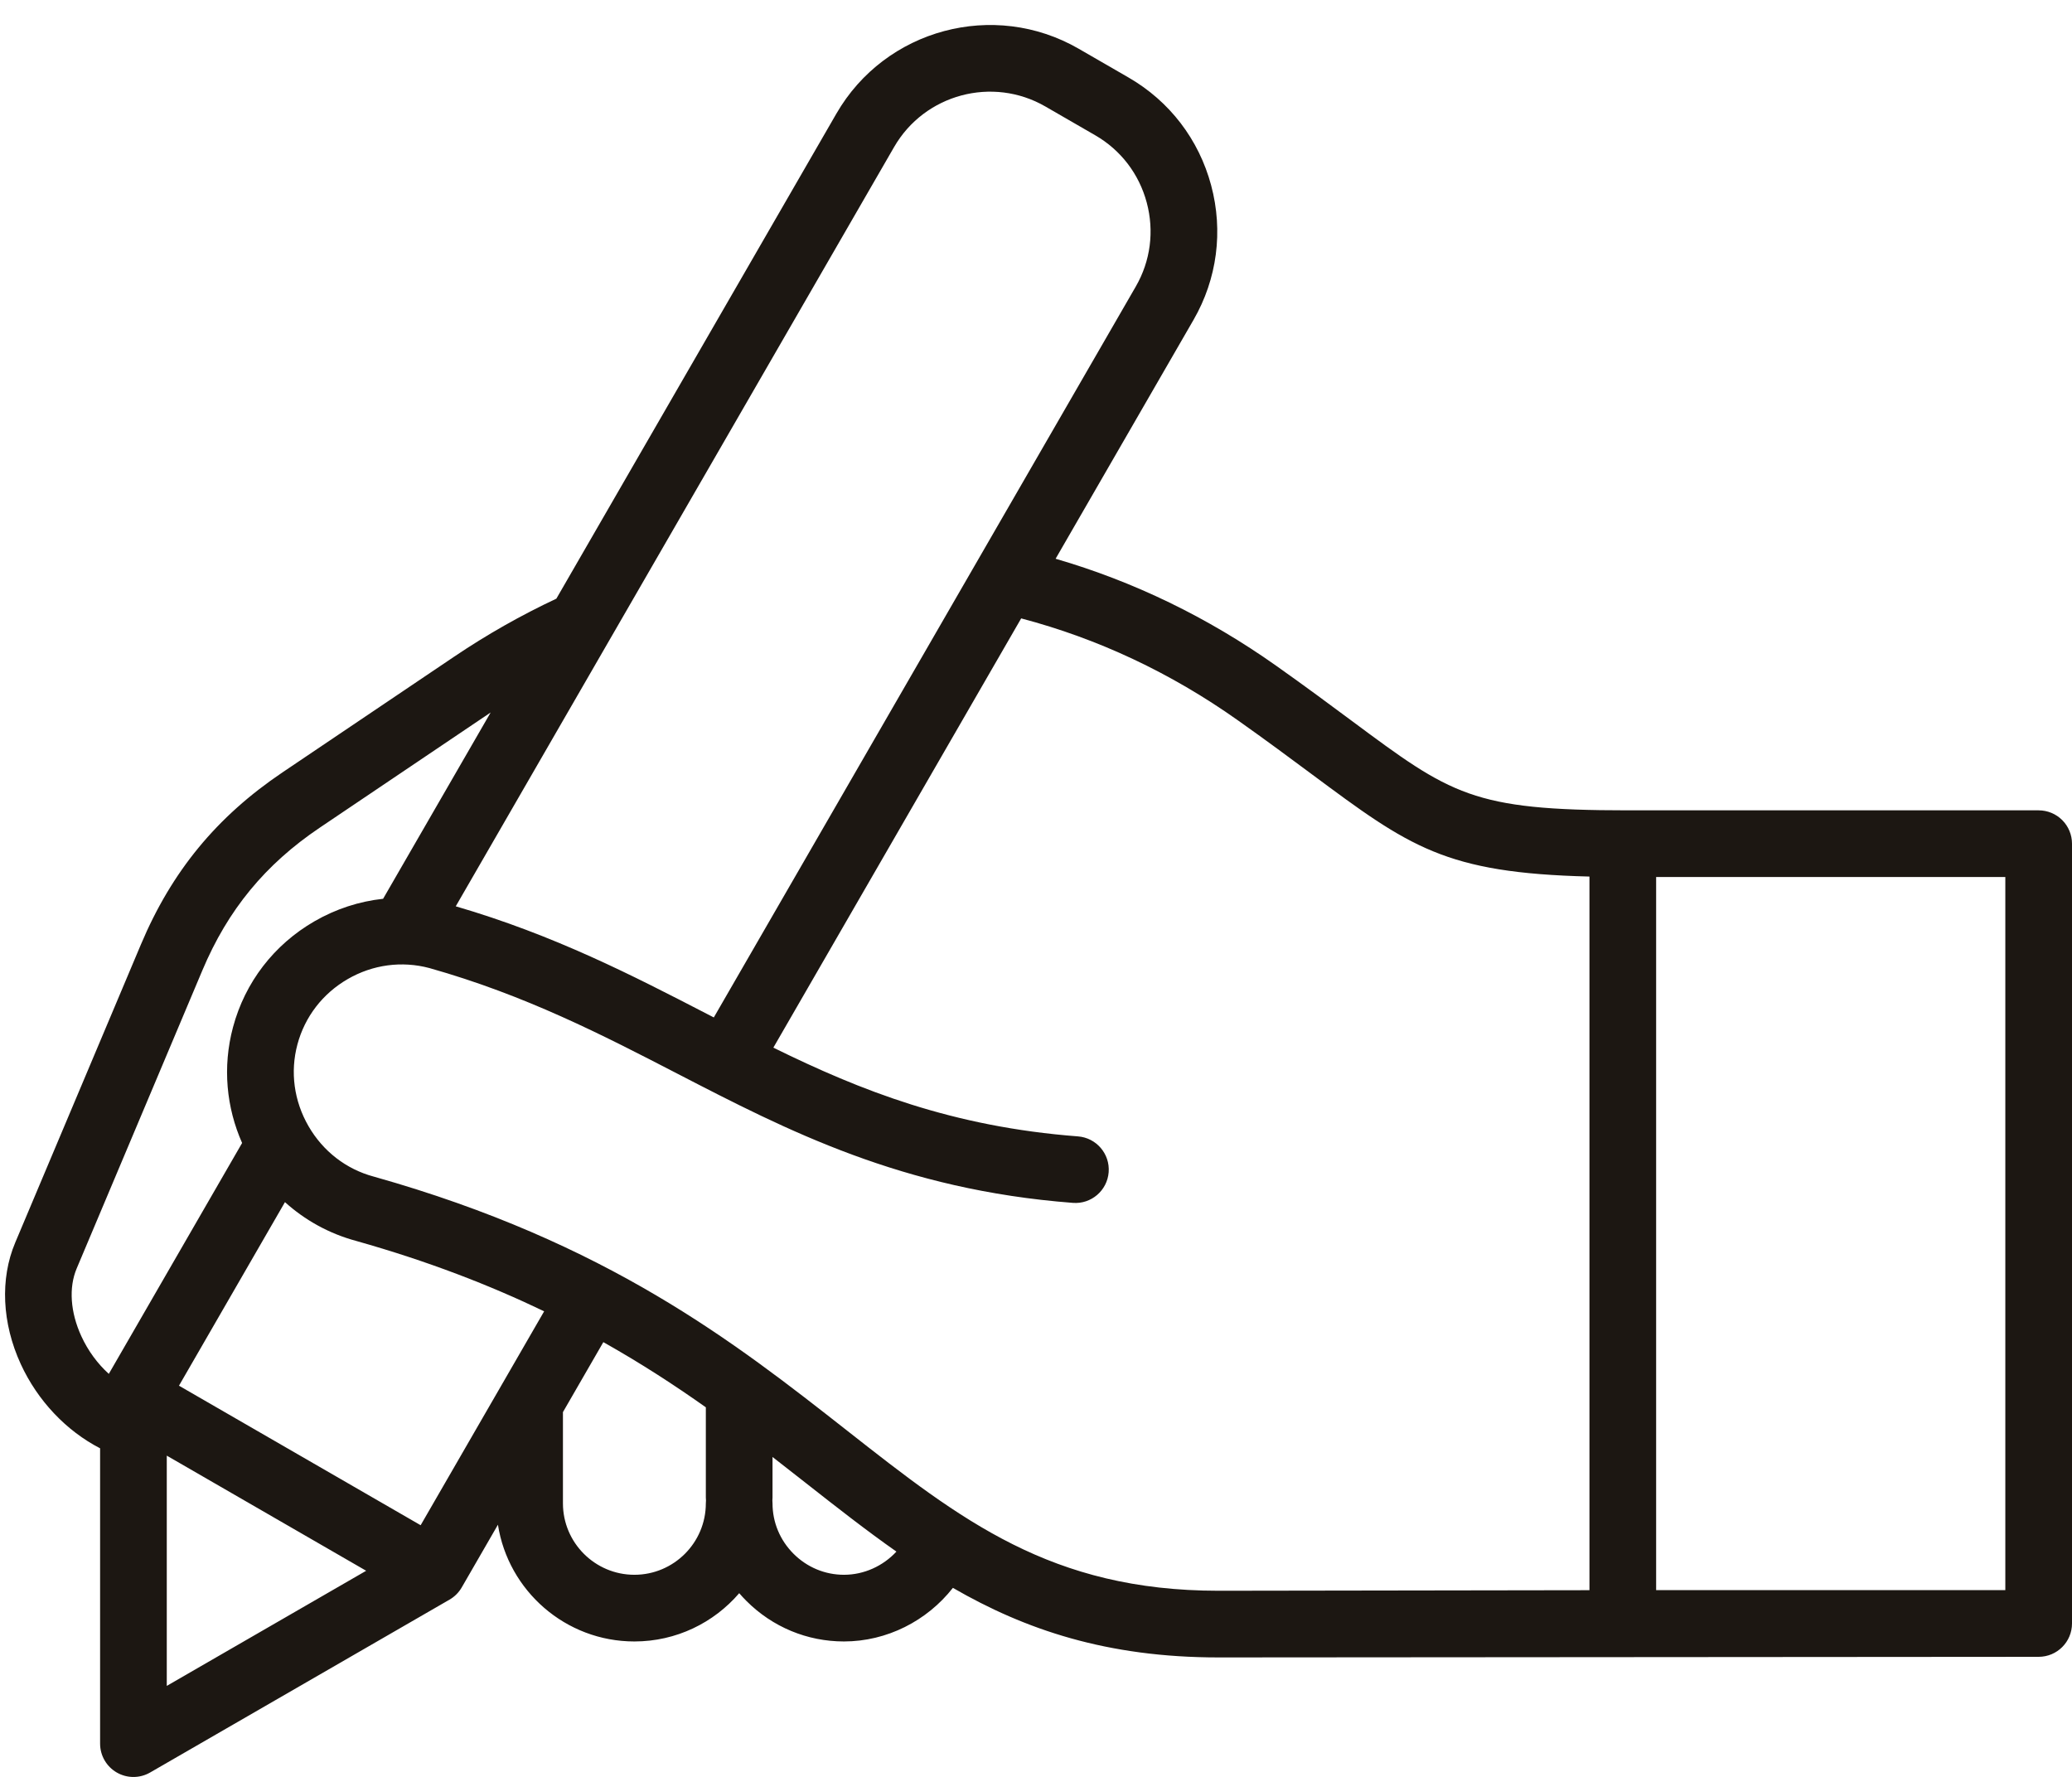 <?xml version="1.0" encoding="UTF-8" standalone="no"?><svg xmlns="http://www.w3.org/2000/svg" xmlns:xlink="http://www.w3.org/1999/xlink" fill="#1c1712" height="426.4" preserveAspectRatio="xMidYMid meet" version="1" viewBox="6.8 39.8 497.2 426.4" width="497.2" zoomAndPan="magnify"><g id="change1_1"><path d="M501.657,236.588c-1.5-1.5-3.535-2.343-5.657-2.343l-98.531,0c-37.391,0-42.391-3.714-66.417-21.562 c-5.12-3.803-10.923-8.114-18.005-13.125c-16.449-11.639-34.218-20.244-52.941-25.682l33.094-57.32 c5.672-9.825,7.173-21.294,4.226-32.294c-2.948-11-9.982-20.182-19.807-25.854l-11.975-6.914 c-20.33-11.736-46.413-4.745-58.148,15.581l-67.191,116.378c-8.417,3.947-16.631,8.599-24.447,13.866l-41.292,27.831 c-15.77,10.629-26.557,23.741-33.945,41.265l-30.168,71.553c-3.669,8.703-3.185,19.328,1.33,29.15 c4.045,8.8,10.937,16.033,19.037,20.21v70.865c0,2.858,1.525,5.499,4,6.928c1.238,0.714,2.619,1.072,4,1.072s2.762-0.357,4-1.072 l71.848-41.481c1.216-0.702,2.226-1.712,2.928-2.928l8.688-15.049c2.475,15.848,16.215,28.013,32.745,28.013 c10.051,0,19.071-4.496,25.154-11.583c0.548,0.636,1.122,1.254,1.721,1.854c6.274,6.274,14.59,9.729,23.416,9.729 c10.283,0,19.931-4.936,26.137-12.861c17.359,10.03,36.927,16.694,63.748,16.694c0.078,0,0.164,0,0.243,0L496,437.362 c4.418,0,8-3.582,8-8V242.245C504,240.124,503.157,238.088,501.657,236.588z M221.353,75.075 c7.325-12.686,23.604-17.049,36.292-9.725l11.975,6.914c6.124,3.536,10.511,9.267,12.352,16.139s0.908,14.029-2.627,20.153 L178.086,283.94c-0.491-0.254-0.981-0.507-1.473-0.761c-18.079-9.344-36.771-18.99-60.451-25.906L221.353,75.075z M25.197,344.184 l30.168-71.554c6.126-14.529,15.069-25.401,28.144-34.213l41.028-27.653l-25.809,44.703c-5.725,0.621-11.32,2.427-16.472,5.402 c-9.714,5.608-16.654,14.63-19.541,25.403c-2.574,9.606-1.57,19.34,2.181,27.792l-31.987,55.404 c-2.695-2.444-4.978-5.53-6.588-9.032C23.677,354.684,23.267,348.76,25.197,344.184z M46.82,389.087l47.848,27.625L46.82,444.336 V389.087z M107.739,405.784l-57.991-33.481l25.431-44.047c4.744,4.281,10.528,7.543,17.107,9.315 c17.337,4.891,32.121,10.647,45.088,16.884L107.739,405.784z M159.029,417.676c-9.454,0-17.145-7.692-17.145-17.146v-21.888 l9.694-16.79c9.018,5.068,17.111,10.338,24.597,15.637v21.65c0,0.233,0.015,0.463,0.035,0.691c-0.02,0.231-0.035,0.464-0.035,0.701 C176.175,409.984,168.484,417.676,159.029,417.676z M209.32,417.676c-4.552,0-8.85-1.791-12.102-5.043 c-3.252-3.252-5.043-7.55-5.043-12.103c0-0.233-0.015-0.463-0.035-0.691c0.02-0.231,0.035-0.464,0.035-0.701v-9.731 c2.745,2.126,5.434,4.237,8.084,6.318c7.331,5.757,14.407,11.308,21.647,16.386C218.703,415.57,214.145,417.676,209.32,417.676z M299.424,421.509c-0.074,0-0.141,0-0.214,0c-40.2,0-61.775-16.938-89.068-38.37c-26.977-21.183-57.554-45.193-113.561-60.982 c-0.033-0.009-0.067-0.019-0.1-0.028c-6.61-1.771-12.169-6.07-15.654-12.106c-3.484-6.036-4.428-13-2.657-19.61 c1.78-6.645,6.072-12.217,12.085-15.688c5.999-3.463,12.953-4.397,19.583-2.635c23.069,6.51,41.553,16.063,59.427,25.302 c26.535,13.715,53.973,27.896,94.984,31.042c4.404,0.344,8.251-2.959,8.588-7.365c0.338-4.405-2.959-8.25-7.365-8.588 c-30.191-2.315-52.103-10.975-73.098-21.292l59.468-103.002c18.408,4.846,35.865,13.042,51.963,24.432 c6.931,4.904,12.655,9.156,17.705,12.907c23.587,17.522,31.999,23.75,66.697,24.608l0,171.24L299.424,421.509z M488,421.362h-83.792 l0-171.116l83.792,0V421.362z"/></g></svg>